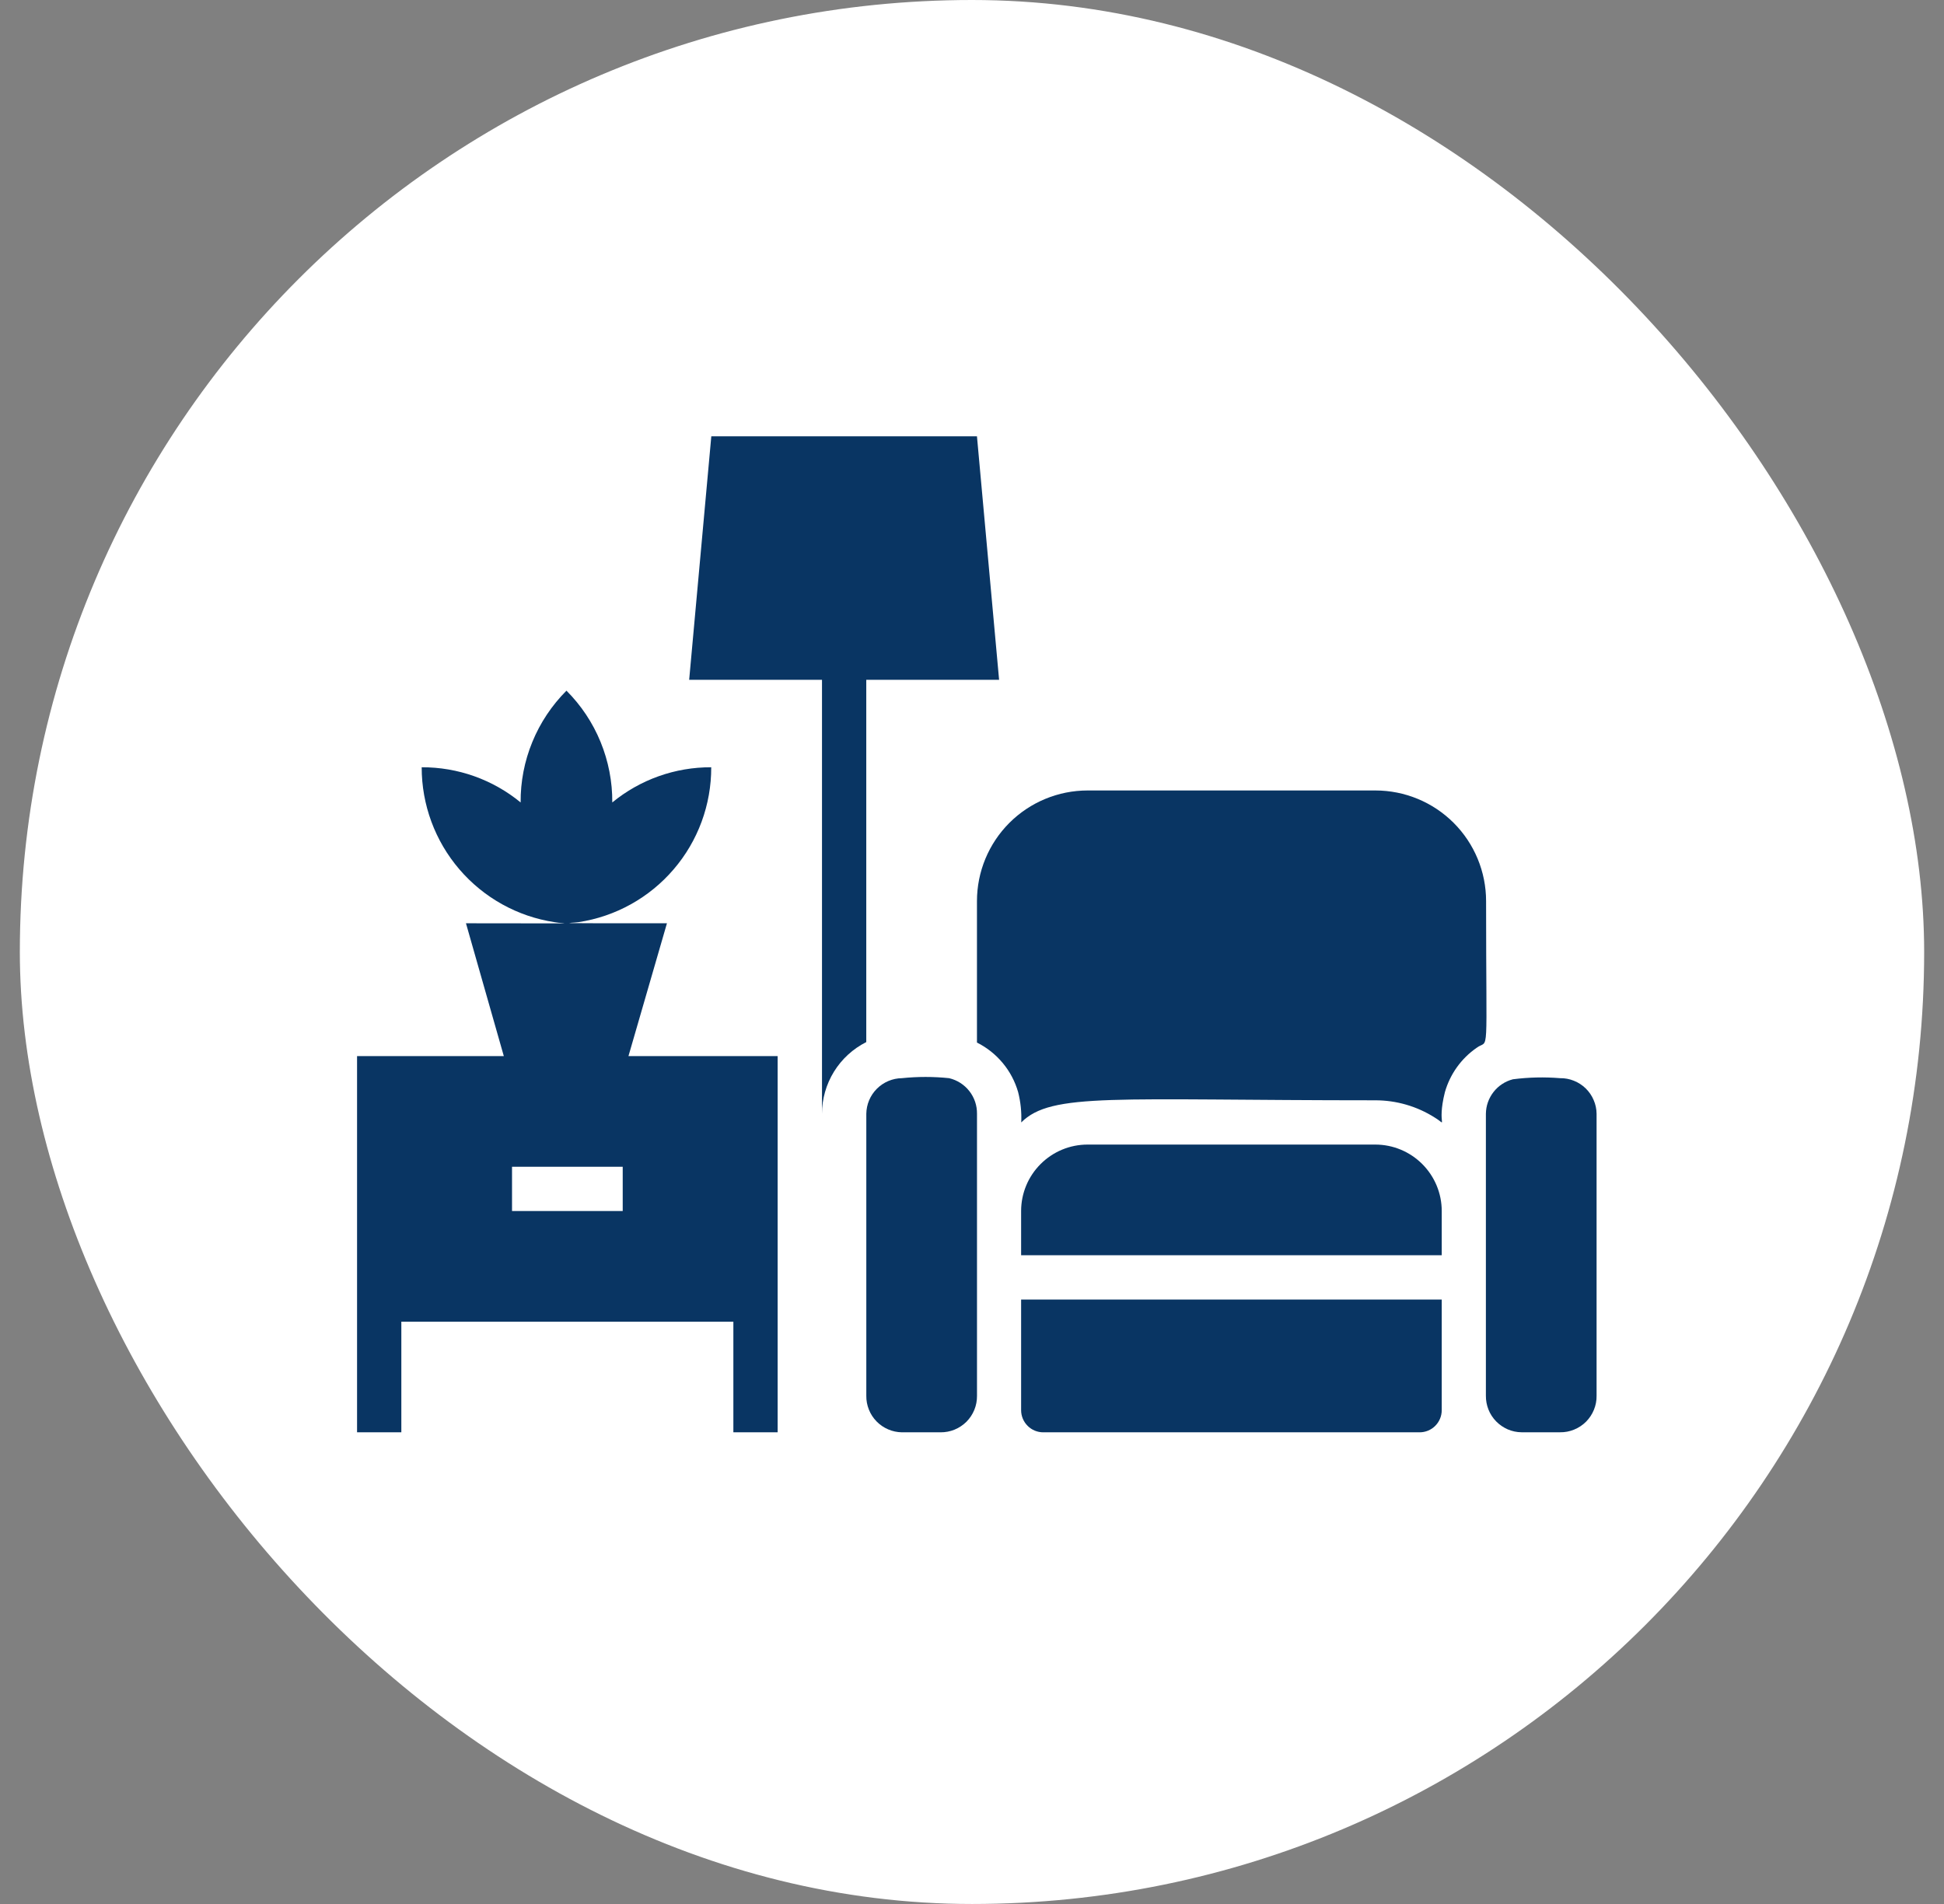 <svg width="49" height="48" viewBox="0 0 49 48" fill="none" xmlns="http://www.w3.org/2000/svg">
<rect x="0" y="0" width="49" height="48" fill="#808080" stroke="none"/>
<rect x="0.5" width="48" height="48" rx="24" fill="white"/>
<g clip-path="url(#clip0_4163_38062)">
<path d="M23.923 27.181C23.528 27.14 23.129 27.14 22.734 27.181C22.497 27.184 22.27 27.28 22.102 27.448C21.934 27.616 21.839 27.842 21.836 28.08V35.188C21.834 35.308 21.857 35.426 21.901 35.537C21.945 35.648 22.011 35.749 22.095 35.835C22.178 35.92 22.277 35.988 22.387 36.035C22.497 36.083 22.615 36.107 22.734 36.109H23.705C23.826 36.11 23.947 36.088 24.059 36.042C24.172 35.996 24.274 35.928 24.36 35.843C24.445 35.757 24.513 35.655 24.559 35.542C24.605 35.43 24.627 35.31 24.626 35.188V28.08C24.629 27.872 24.561 27.67 24.433 27.507C24.305 27.343 24.125 27.229 23.923 27.181Z" fill="#093563"/>
<path d="M39.322 27.181C38.926 27.149 38.528 27.158 38.134 27.209C37.941 27.259 37.769 27.371 37.646 27.529C37.523 27.686 37.455 27.879 37.453 28.079V35.187C37.452 35.307 37.474 35.425 37.518 35.536C37.562 35.647 37.628 35.748 37.712 35.834C37.795 35.919 37.895 35.987 38.004 36.035C38.114 36.082 38.232 36.107 38.352 36.108H39.322C39.444 36.11 39.564 36.087 39.676 36.041C39.789 35.995 39.891 35.928 39.977 35.842C40.062 35.756 40.13 35.654 40.176 35.541C40.222 35.429 40.245 35.309 40.243 35.187V28.079C40.242 27.959 40.217 27.841 40.169 27.732C40.123 27.622 40.054 27.523 39.969 27.439C39.883 27.356 39.782 27.29 39.671 27.246C39.56 27.201 39.442 27.179 39.322 27.181Z" fill="#093563"/>
<path d="M25.738 35.551C25.738 35.7 25.797 35.841 25.902 35.946C26.006 36.051 26.148 36.109 26.296 36.109H35.782C35.93 36.109 36.072 36.051 36.176 35.946C36.281 35.841 36.34 35.7 36.34 35.551V32.762H25.738V35.551Z" fill="#093563"/>
<path d="M34.666 28.855H27.412C26.968 28.855 26.543 29.032 26.229 29.346C25.915 29.66 25.738 30.085 25.738 30.529V31.645H36.34V30.529C36.34 30.085 36.163 29.66 35.849 29.346C35.535 29.032 35.11 28.855 34.666 28.855Z" fill="#093563"/>
<path d="M37.458 22.718C37.458 21.978 37.164 21.268 36.641 20.745C36.118 20.222 35.408 19.928 34.668 19.928H27.415C26.675 19.928 25.965 20.222 25.442 20.745C24.919 21.268 24.625 21.978 24.625 22.718V26.283C24.875 26.408 25.096 26.584 25.275 26.799C25.454 27.014 25.586 27.264 25.663 27.533C25.726 27.782 25.753 28.04 25.741 28.297C26.505 27.533 28.084 27.739 34.668 27.739C35.198 27.739 35.717 27.89 36.164 28.174C36.521 28.392 36.203 28.392 36.42 27.533C36.549 27.08 36.831 26.685 37.218 26.417C37.542 26.171 37.458 26.852 37.458 22.718Z" fill="#093563"/>
<path d="M16.811 23.276C13.547 23.276 14.396 23.276 14.58 23.248C15.513 23.107 16.365 22.634 16.979 21.917C17.594 21.201 17.93 20.287 17.927 19.343C17.018 19.339 16.136 19.653 15.433 20.23C15.437 19.707 15.336 19.189 15.138 18.705C14.94 18.221 14.648 17.782 14.278 17.412C13.909 17.782 13.616 18.221 13.418 18.705C13.219 19.189 13.119 19.707 13.123 20.23C12.421 19.653 11.539 19.339 10.629 19.343C10.628 20.287 10.965 21.2 11.579 21.916C12.193 22.633 13.044 23.106 13.977 23.248C14.178 23.293 15.032 23.276 11.745 23.276L12.699 26.624H9V36.109H10.116V33.32H18.485V36.109H19.601V26.624H15.841L16.811 23.276ZM15.696 30.53H12.906V29.414H15.696V30.53Z" fill="#093563"/>
<path d="M21.835 17.138H25.183L24.625 11H17.929L17.371 17.138H20.719V28.079C20.719 27.704 20.824 27.337 21.021 27.017C21.218 26.698 21.5 26.44 21.835 26.271V17.138Z" fill="#093563"/>
</g>
<defs>
<clipPath id="clip0_4163_38062">
<rect width="32" height="32" fill="white" transform="translate(8.5 8)"/>
</clipPath>
</defs>
</svg>
